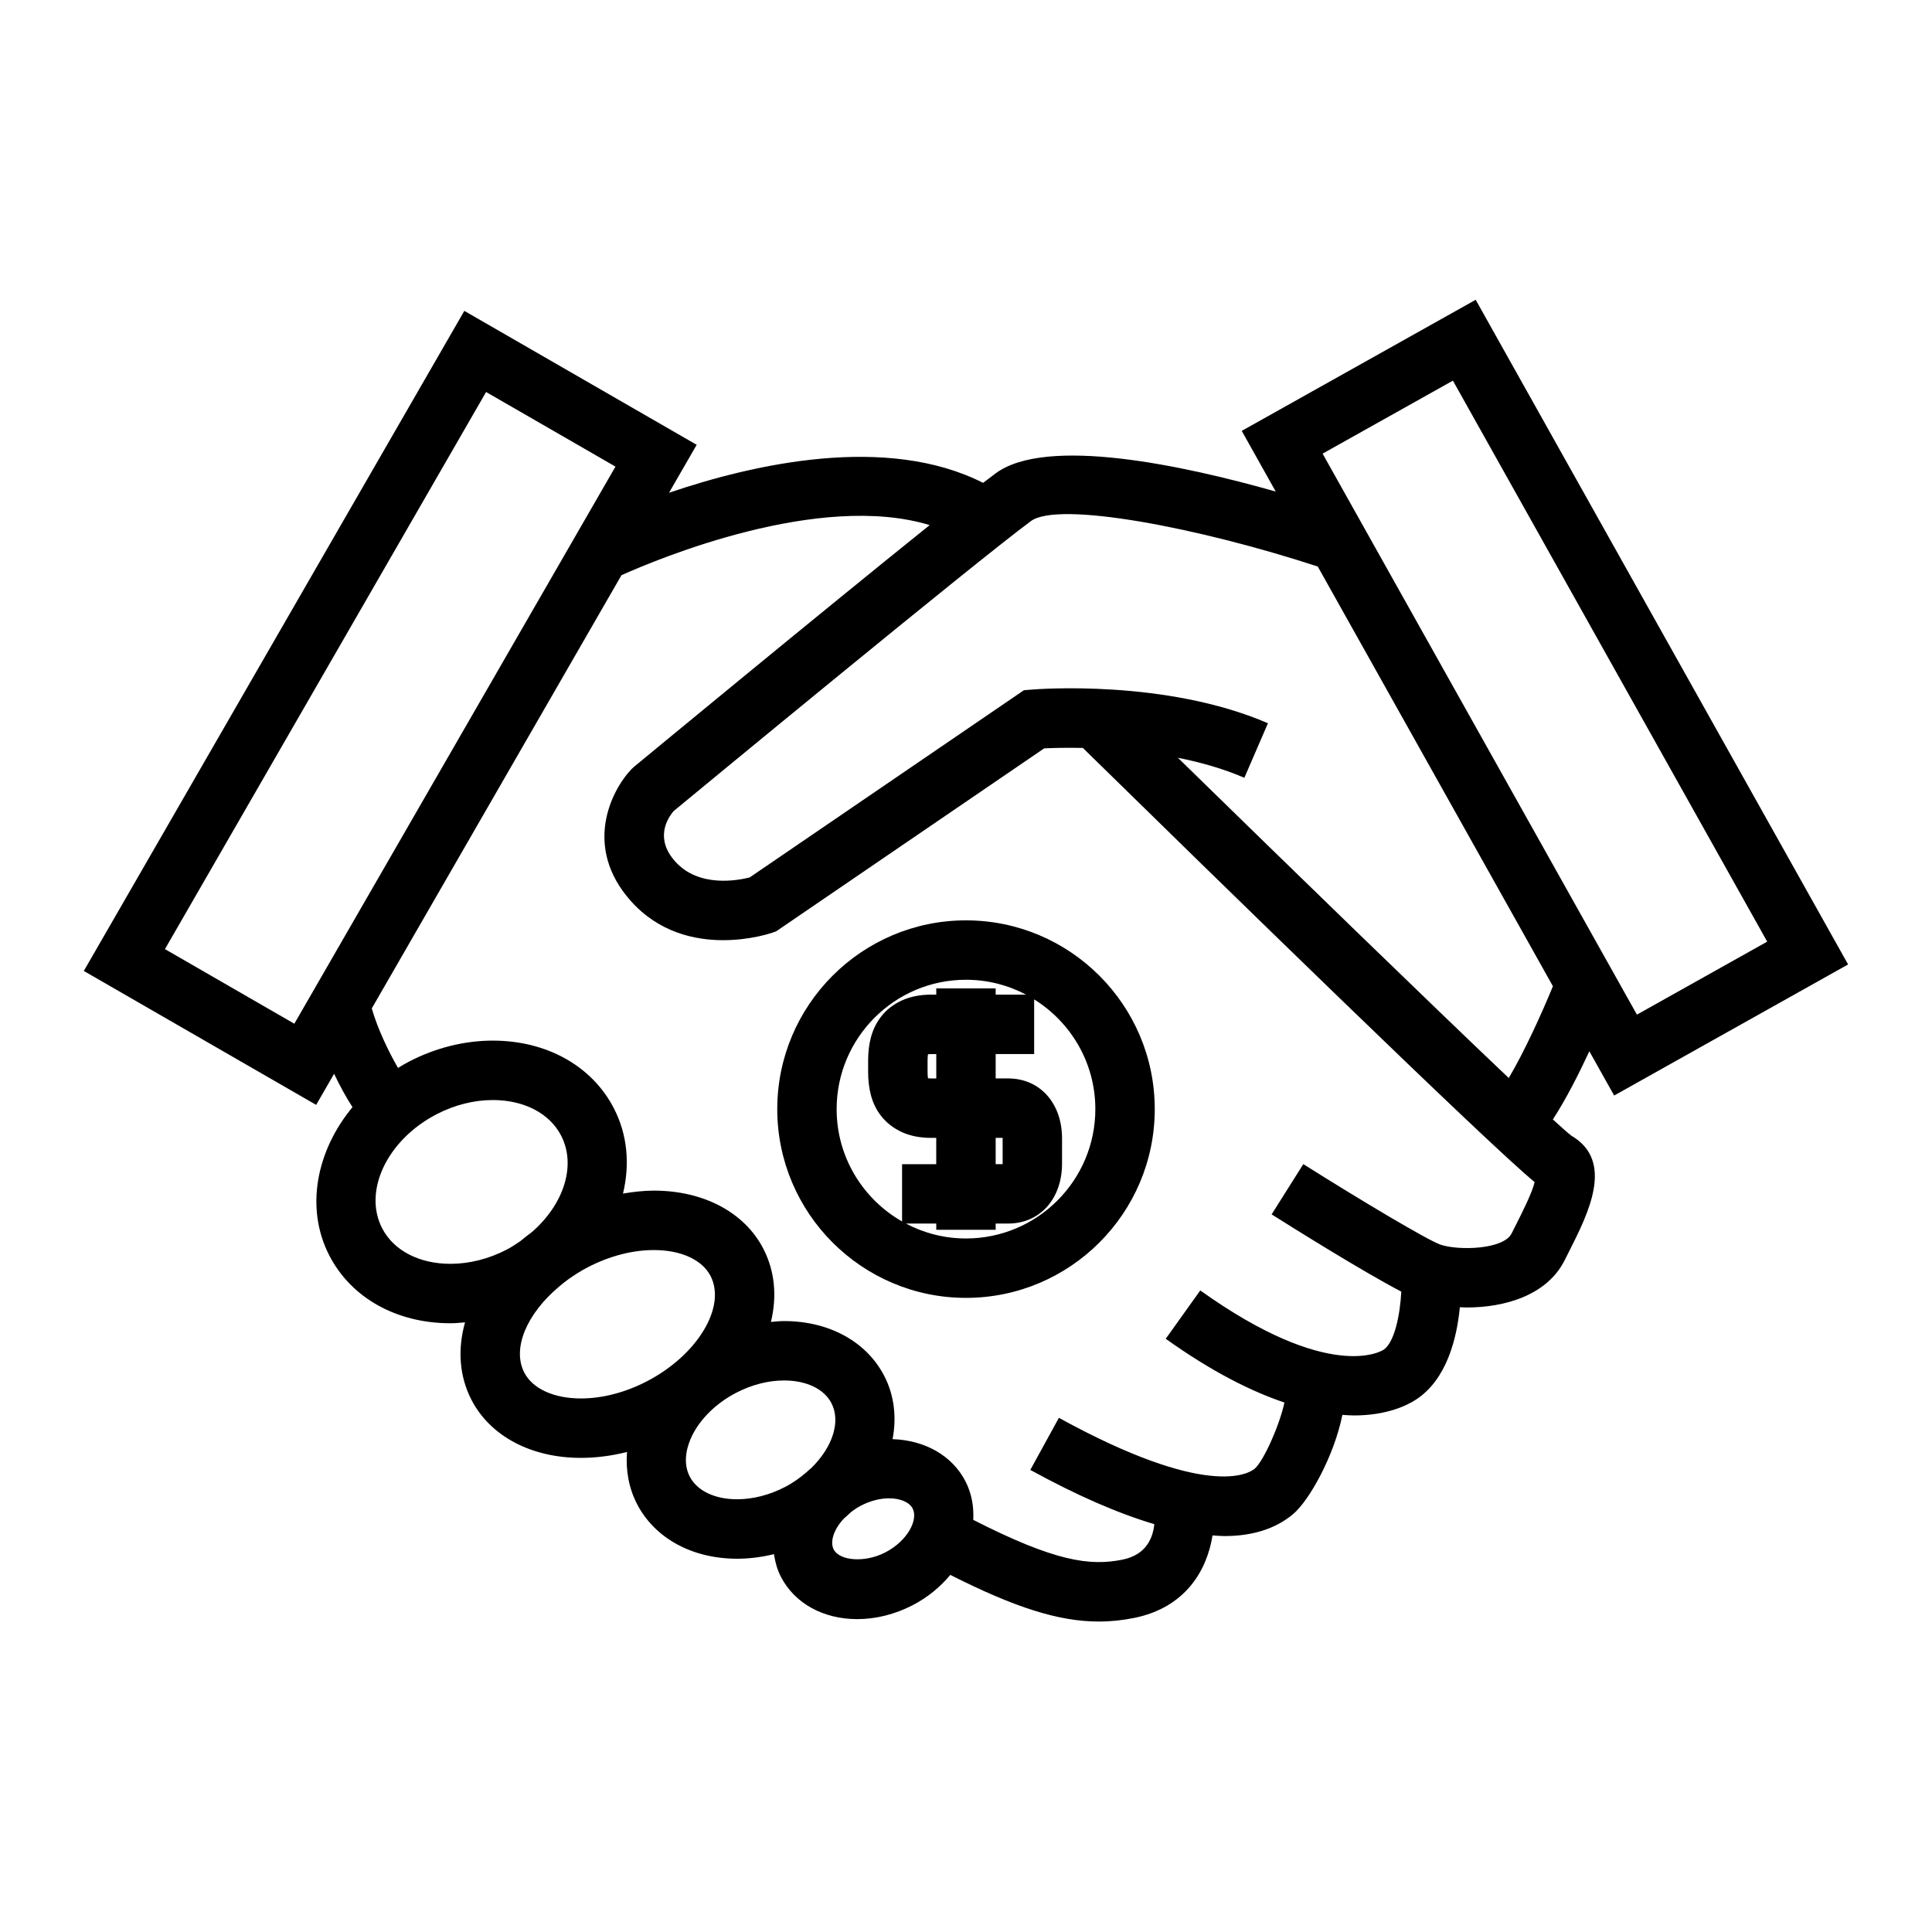 <?xml version="1.0" encoding="UTF-8"?>
<!-- Uploaded to: SVG Repo, www.svgrepo.com, Generator: SVG Repo Mixer Tools -->
<svg fill="#000000" width="800px" height="800px" version="1.1" viewBox="144 144 512 512" xmlns="http://www.w3.org/2000/svg">
 <g>
  <path d="m232.54 428.56c1.5 3.16 3.164 6.203 4.875 8.844-9.652 11.656-12.586 26.887-6.113 39.371 5.809 11.211 17.805 17.902 32.07 17.902 1.285 0 2.578-0.133 3.867-0.242-1.977 7.039-1.578 14.199 1.715 20.562 4.984 9.613 15.824 15.355 28.984 15.355 4.035 0 8.145-0.539 12.223-1.562-0.371 4.856 0.484 9.594 2.656 13.785 4.707 9.086 14.625 14.504 26.527 14.504 3.238 0 6.512-0.426 9.758-1.211 0.324 2.059 0.852 4.082 1.852 6.016 3.633 7.012 11.195 11.199 20.227 11.199 4.945 0 10.023-1.273 14.68-3.688 4.062-2.106 7.363-4.906 9.977-8.031 17.125 8.648 28.738 12.359 39.355 12.359 3.16 0 6.231-0.324 9.332-0.949 13.535-2.707 19.332-12.508 20.805-21.875 1.066 0.074 2.156 0.172 3.168 0.172 7.398 0 13.441-1.906 18.062-5.711 4.457-3.668 11.027-15.664 13.184-26.402 1.043 0.066 2.106 0.148 3.07 0.148 8.711 0 14.07-2.656 16.438-4.199 8.191-5.336 10.828-16.289 11.625-24.48 0.621 0.02 1.227 0.066 1.863 0.066 9.777 0 21.176-3.051 25.938-12.574l1.113-2.215c5.121-10.125 12.129-23.988 0.668-30.715-0.738-0.539-2.449-2.047-4.934-4.324 3.484-5.359 6.891-12.09 9.668-18.07l6.574 11.734 61.996-34.742-98.691-176.14-62 34.742 9.012 16.078c-24.418-6.934-60.75-14.773-74.234-4.824-0.906 0.672-2.043 1.531-3.32 2.519-25.594-12.988-60.828-5-83.234 2.625l7.328-12.707-61.574-35.496-100.84 174.93 61.574 35.492zm30.832 50.367c-8.277 0-15.039-3.516-18.09-9.406-5.129-9.887 1.34-23.449 14.406-30.23 4.754-2.465 9.914-3.769 14.906-3.769 8.281 0 15.047 3.516 18.094 9.406 4.144 7.988 0.629 18.32-7.734 25.59-1.055 0.766-2.062 1.562-3.035 2.383-1.164 0.797-2.34 1.586-3.637 2.258-4.762 2.469-9.914 3.769-14.91 3.769zm34.574 35.676c-7.168 0-12.785-2.562-15.004-6.856-3.336-6.445 0.77-15.68 9.152-22.723 0.805-0.676 1.621-1.355 2.508-1.988 1.617-1.156 3.328-2.246 5.176-3.203 5.746-2.977 11.797-4.555 17.508-4.555 7.168 0 12.789 2.566 15.008 6.856 4.246 8.199-3.469 20.98-16.848 27.918-5.746 2.977-11.793 4.551-17.5 4.551zm28.852 20.719c-2.074-3.992-0.562-8.398 0.523-10.668 2.188-4.598 6.481-8.805 11.77-11.551 4.113-2.137 8.508-3.266 12.699-3.266 5.902 0 10.598 2.246 12.543 6.004 2.582 4.981 0.188 11.793-5.289 17.156-0.438 0.355-0.84 0.734-1.254 1.105-1.699 1.477-3.594 2.844-5.746 3.961-4.109 2.129-8.5 3.258-12.695 3.258-5.91 0.008-10.598-2.238-12.551-6zm51.816 20.082c-5.394 2.801-12.113 2.246-13.672-0.777-1.055-2.035 0.004-5.348 2.734-8.23 0.629-0.535 1.227-1.082 1.816-1.645 0.82-0.637 1.691-1.238 2.699-1.758 2.43-1.258 4.996-1.922 7.43-1.922 2.984 0 5.379 1.035 6.238 2.699 1.516 2.934-1.266 8.527-7.246 11.633zm150.42-310.53 83.293 148.67-34.527 19.344-83.297-148.67zm-35.812 49.266 62.316 111.22c-3.07 7.484-7.621 17.43-11.699 24.328-20.988-19.91-57.539-55.41-87.684-84.871 5.969 1.191 12.004 2.875 17.613 5.305l6.25-14.453c-27.105-11.715-61.16-9.043-62.609-8.922l-2.066 0.172-72.668 49.609c-3.023 0.77-13.477 2.824-19.773-4.262-5.297-5.953-2.211-11.152-0.395-13.312 6.633-5.473 79.758-65.82 94.691-76.855 7.344-5.418 44.641 1.766 76.023 12.039zm-102.85-10.984c-28.141 22.582-75.801 61.949-78.359 64.059l-0.719 0.672c-5.543 5.883-12.699 20.738-0.152 34.848 7.426 8.355 16.918 10.422 24.508 10.422 7.121 0 12.57-1.828 13.02-1.984l0.988-0.34 71.055-48.508c2.082-0.102 5.715-0.211 10.254-0.117 34.352 33.668 107.35 104.95 119.72 115.05-0.562 2.648-3.258 7.981-4.949 11.336l-1.148 2.277c-2.121 4.262-13.945 4.613-18.84 2.977-3.391-1.16-21.512-11.98-36.359-21.344l-8.398 13.32c6.234 3.93 24.293 15.215 34.363 20.469-0.324 6.262-1.832 13.539-4.707 15.414-0.555 0.367-14.289 8.758-48.566-15.727l-9.152 12.809c12.297 8.781 22.691 13.945 31.457 16.898-1.266 5.898-5.379 15.246-7.836 17.504-1.82 1.512-12.957 7.949-51.934-13.449l-7.574 13.801c12.348 6.781 23.285 11.531 32.863 14.375-0.379 3.715-2.18 8.156-8.469 9.41-8.648 1.738-17.906 0.469-39.516-10.547 0.184-3.504-0.402-7.008-2.082-10.25-3.512-6.769-10.691-10.859-19.301-11.141 1.098-5.766 0.477-11.586-2.219-16.789-4.707-9.078-14.621-14.504-26.523-14.504-1.16 0-2.324 0.121-3.496 0.219 1.633-6.672 1.086-13.414-2.031-19.434-4.984-9.613-15.828-15.355-28.984-15.355-2.703 0-5.441 0.32-8.188 0.781 1.852-7.66 1.223-15.586-2.43-22.633-5.809-11.211-17.805-17.902-32.074-17.902-7.504 0-15.16 1.914-22.152 5.535-1.023 0.531-2 1.113-2.965 1.707-2.426-4.191-5.379-10.266-6.953-15.777l66.176-114.81c9.75-4.367 52.41-22.18 81.672-13.27zm-202.66 112.37 85.105-147.64 34.289 19.77-85.105 147.64z"/>
  <path d="m399.99 487.95c27.59 0 50.031-22.441 50.031-50.023s-22.441-50.023-50.031-50.023c-27.578 0-50.008 22.441-50.008 50.023s22.43 50.023 50.008 50.023zm0-84.305c5.75 0 11.164 1.438 15.922 3.945h-8.051v-1.645h-15.742v1.645h-1.363c-2.867 0-5.438 0.5-7.699 1.512-2.297 1.043-4.184 2.516-5.566 4.324-1.25 1.605-2.168 3.488-2.734 5.648-0.461 1.812-0.691 3.82-0.691 5.961v3.066c0 2.141 0.23 4.152 0.707 6.016 0.547 2.106 1.465 3.992 2.676 5.543 1.422 1.859 3.305 3.332 5.672 4.414 2.203 0.977 4.769 1.477 7.629 1.477h1.363v6.969h-9.055v7.871l0.004 7.309c-10.344-5.902-17.344-17.031-17.344-29.773 0.008-18.902 15.375-34.281 34.273-34.281zm0 68.562c-5.746 0-11.164-1.438-15.922-3.953h8.051v1.645h15.742v-1.645h3.301c8.418 0 14.289-6.539 14.289-15.895v-6.66c0-9.363-5.871-15.902-14.289-15.902h-3.301v-6.465h10.199v-14.488c9.719 6.055 16.215 16.809 16.215 29.078 0 18.906-15.375 34.285-34.285 34.285zm-7.871-42.406h-1.363c-0.355 0-0.629-0.02-0.824-0.043-0.062-0.387-0.117-0.934-0.117-1.652v-3.066c0-0.754 0.062-1.312 0.105-1.652 0.199-0.027 0.477-0.047 0.84-0.047h1.363v6.461zm15.742 15.746h1.844c0.004 0.051 0.004 0.105 0.004 0.156v6.66 0.152h-1.848z"/>
 </g>
</svg>